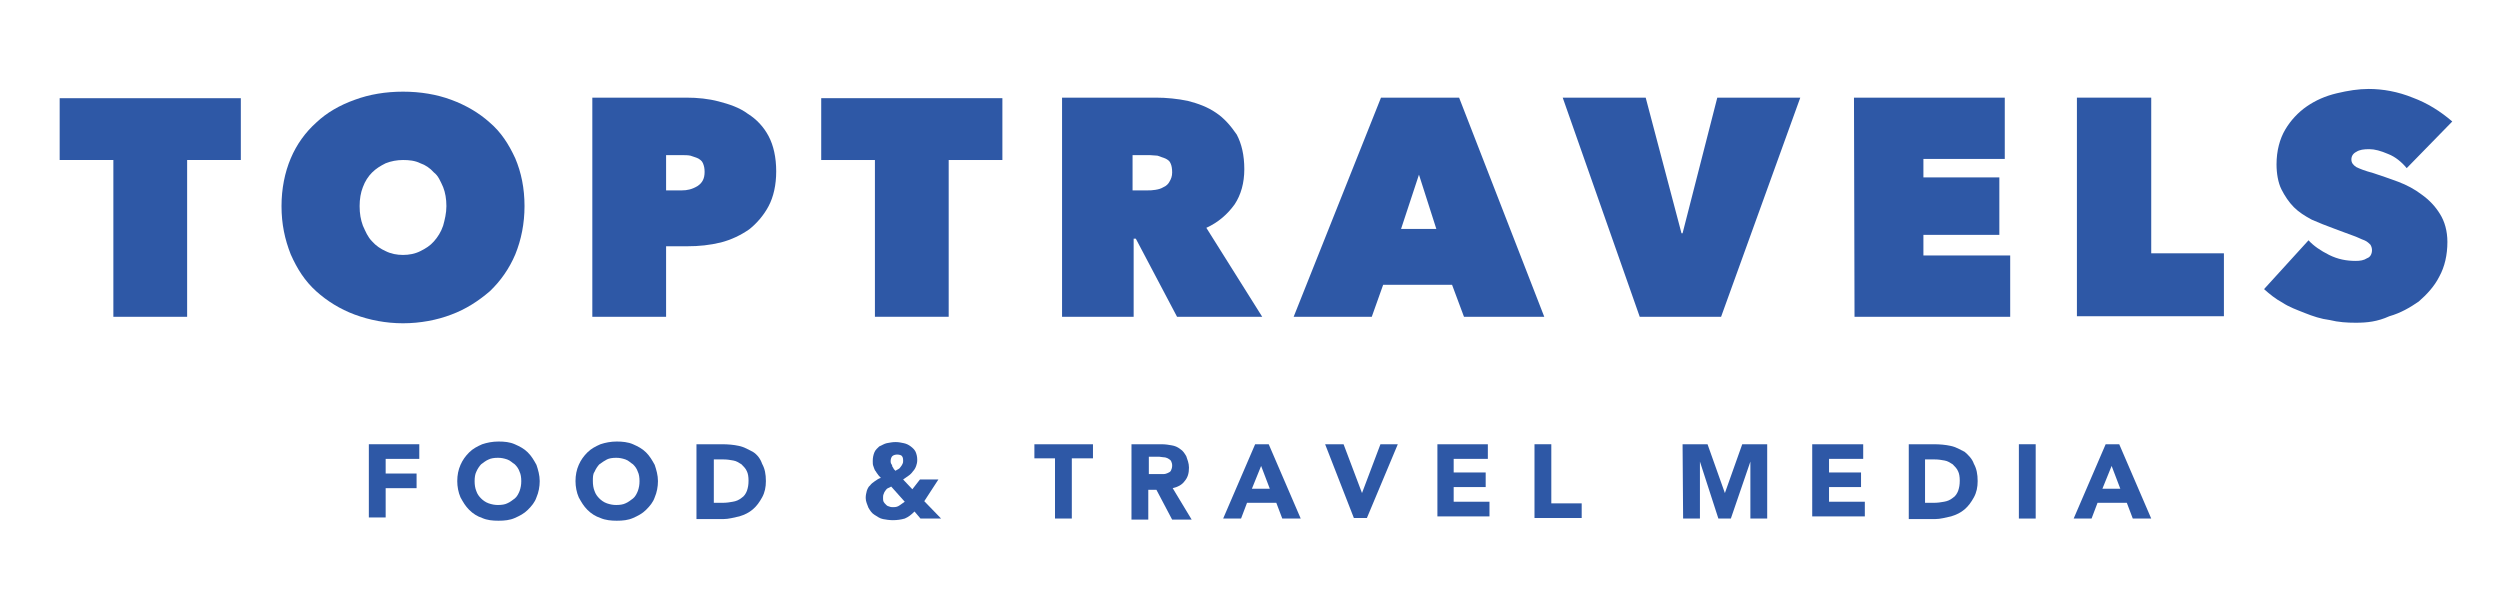 <?xml version="1.0" encoding="utf-8"?>
<!-- Generator: Adobe Illustrator 28.1.0, SVG Export Plug-In . SVG Version: 6.00 Build 0)  -->
<svg version="1.1" id="Layer_1" xmlns="http://www.w3.org/2000/svg" xmlns:xlink="http://www.w3.org/1999/xlink" x="0px" y="0px"
	 viewBox="0 0 460.9 109.6" style="enable-background:new 0 0 460.9 109.6;" xml:space="preserve">
<style type="text/css">
	.st0{fill:#2E58A6;}
</style>
<g>
	<path class="st0" d="M34.5,58.4H20.9V29.5H11V18.1h33.4v11.4h-9.9C34.5,29.5,34.5,58.4,34.5,58.4z"/>
	<path class="st0" d="M51.9,38c0-3.2,0.6-6.2,1.7-8.8c1.1-2.6,2.7-4.8,4.7-6.6c1.9-1.8,4.3-3.2,7.1-4.2c2.7-1,5.7-1.5,8.9-1.5
		s6.2,0.5,8.9,1.5c2.7,1,5.1,2.4,7.1,4.2c2.1,1.8,3.5,4,4.7,6.6c1.1,2.6,1.7,5.5,1.7,8.8c0,3.2-0.6,6.2-1.7,8.9
		c-1.1,2.6-2.7,4.9-4.7,6.8c-2.1,1.8-4.4,3.3-7.1,4.3c-2.6,1-5.7,1.6-8.9,1.6s-6.2-0.6-8.9-1.6c-2.7-1-5.1-2.5-7.1-4.3
		c-2.1-1.9-3.5-4.1-4.7-6.8C52.5,44.1,51.9,41.3,51.9,38z M66.3,38c0,1.4,0.2,2.5,0.6,3.6c0.5,1.1,0.9,2.1,1.7,2.9
		c0.7,0.8,1.6,1.4,2.5,1.8c1,0.5,2.1,0.7,3.2,0.7s2.2-0.2,3.2-0.7s1.8-1,2.5-1.8s1.3-1.7,1.7-2.9c0.3-1.1,0.6-2.3,0.6-3.6
		c0-1.3-0.2-2.5-0.6-3.5c-0.5-1.1-0.9-2.1-1.7-2.7c-0.7-0.8-1.6-1.4-2.5-1.7c-1-0.5-2.1-0.6-3.2-0.6s-2.2,0.2-3.2,0.6
		c-1,0.5-1.8,1-2.5,1.7s-1.3,1.6-1.7,2.7C66.5,35.5,66.3,36.7,66.3,38z"/>
	<path class="st0" d="M122.8,45.4v13h-13.6V18h17.3c2.1,0,4.1,0.2,6,0.7c1.9,0.5,3.8,1.1,5.4,2.3c1.6,1,2.9,2.4,3.8,4.1
		c0.9,1.7,1.4,3.9,1.4,6.5c0,2.5-0.5,4.7-1.4,6.4s-2.2,3.2-3.6,4.3c-1.6,1.1-3.3,1.9-5.2,2.4c-2.1,0.5-4,0.7-6.2,0.7L122.8,45.4
		L122.8,45.4z M122.8,28.6v6.5h2.9c1,0,1.9-0.2,2.9-0.8c0.9-0.6,1.3-1.4,1.3-2.6c0-0.7-0.1-1.1-0.3-1.6c-0.2-0.5-0.6-0.7-0.9-0.9
		c-0.5-0.2-0.8-0.3-1.4-0.5c-0.5-0.1-1-0.1-1.5-0.1C125.7,28.6,122.8,28.6,122.8,28.6z"/>
	<path class="st0" d="M174.9,58.4h-13.6V29.5h-9.9V18.1h33.4v11.4h-9.9L174.9,58.4L174.9,58.4z"/>
	<path class="st0" d="M195.8,18h17.3c1.9,0,4,0.2,5.9,0.6c1.9,0.5,3.6,1.1,5.2,2.2c1.5,1,2.7,2.4,3.8,4c0.9,1.7,1.4,3.8,1.4,6.4
		c0,2.5-0.6,4.7-1.8,6.5c-1.3,1.8-3,3.3-5.2,4.3l10.3,16.4H217L209.4,44H209v14.4h-13.2L195.8,18L195.8,18z M208.9,35.1h2.6
		c0.5,0,0.9,0,1.5-0.1c0.6-0.1,1-0.2,1.5-0.5c0.5-0.2,0.9-0.6,1.1-1c0.3-0.5,0.5-1,0.5-1.7s-0.1-1.3-0.3-1.7c-0.2-0.5-0.6-0.7-1-0.9
		c-0.5-0.2-0.9-0.3-1.4-0.5c-0.5,0-0.9-0.1-1.4-0.1h-3.2v6.5H208.9z"/>
	<path class="st0" d="M254.6,18H269l15.7,40.4h-14.8l-2.2-5.9H255l-2.1,5.9h-14.4L254.6,18z M261.6,32.2l-3.3,10h6.5L261.6,32.2z"/>
	<path class="st0" d="M288.1,18h15.3l6.6,25h0.2l6.4-25h15.3l-14.6,40.4h-15L288.1,18z"/>
	<path class="st0" d="M341.8,18h27.8v11.3h-15v3.4h14v10.6h-14v3.8h16v11.3h-28.7L341.8,18L341.8,18z"/>
	<path class="st0" d="M382.9,18h13.7v28.7H410v11.6h-27.1V18z"/>
	<path class="st0" d="M434.3,59.5c-1.6,0-3.2-0.1-4.8-0.5c-1.6-0.2-3.1-0.7-4.6-1.3c-1.5-0.6-2.9-1.1-4.1-1.9
		c-1.3-0.7-2.4-1.6-3.4-2.5l8.2-9c0.9,1,2.2,1.9,3.8,2.7c1.6,0.8,3.2,1.1,4.9,1.1c0.8,0,1.5-0.1,2.1-0.5c0.6-0.2,0.9-0.8,0.9-1.5
		c0-0.3-0.1-0.7-0.3-1c-0.2-0.2-0.6-0.6-1.1-0.8c-0.6-0.2-1.3-0.6-2.2-0.9c-0.9-0.3-2.1-0.8-3.5-1.3c-1.4-0.5-2.6-1-4-1.6
		c-1.3-0.7-2.4-1.4-3.3-2.3c-0.9-0.9-1.7-2.1-2.3-3.3s-0.9-2.9-0.9-4.6c0-2.5,0.6-4.7,1.6-6.4c1-1.7,2.4-3.2,4-4.3
		c1.6-1.1,3.4-1.9,5.5-2.4c2.1-0.5,4-0.8,5.9-0.8c2.6,0,5.4,0.5,8.1,1.6c2.7,1,5.1,2.5,7.3,4.4l-8.4,8.6c-0.9-1.1-2.1-2.1-3.4-2.6
		c-1.4-0.6-2.5-0.9-3.5-0.9c-1,0-1.8,0.1-2.4,0.5c-0.6,0.3-0.9,0.8-0.9,1.4s0.3,1,0.9,1.4c0.6,0.3,1.6,0.7,3.1,1.1
		c1.5,0.5,3,1,4.6,1.6c1.6,0.6,3.1,1.4,4.4,2.4c1.4,1,2.5,2.2,3.3,3.5c0.9,1.4,1.4,3.2,1.4,5.2c0,2.4-0.5,4.6-1.5,6.4
		c-0.9,1.8-2.3,3.3-3.8,4.6c-1.6,1.1-3.3,2.1-5.4,2.7C438.3,59.3,436.4,59.5,434.3,59.5z"/>
</g>
<g>
	<path class="st0" d="M68.1,81.9h9.2v2.7h-6.2v2.7h5.7v2.7h-5.7v5.4h-3.1V81.9z"/>
	<path class="st0" d="M84.3,88.7c0-1.1,0.2-2.1,0.6-3s0.9-1.6,1.6-2.3s1.5-1.1,2.4-1.5c0.9-0.3,1.9-0.5,3-0.5s2.1,0.1,3,0.5
		s1.7,0.8,2.4,1.5s1.1,1.4,1.6,2.3c0.3,0.9,0.6,1.9,0.6,3c0,1-0.2,2.1-0.6,3c-0.3,0.9-0.9,1.6-1.6,2.3c-0.7,0.7-1.5,1.1-2.4,1.5
		s-1.9,0.5-3,0.5s-2.1-0.1-3-0.5c-0.9-0.3-1.7-0.8-2.4-1.5c-0.7-0.7-1.1-1.4-1.6-2.3C84.5,90.8,84.3,89.7,84.3,88.7z M87.5,88.7
		c0,0.7,0.1,1.3,0.3,1.8c0.2,0.6,0.5,1,0.9,1.4c0.3,0.3,0.8,0.7,1.4,0.9c0.6,0.2,1.1,0.3,1.7,0.3c0.7,0,1.3-0.1,1.7-0.3
		c0.5-0.2,1-0.6,1.4-0.9s0.7-0.9,0.9-1.4c0.2-0.6,0.3-1.1,0.3-1.8c0-0.7-0.1-1.3-0.3-1.7c-0.2-0.6-0.5-1-0.9-1.4
		c-0.5-0.3-0.8-0.7-1.4-0.9c-0.6-0.2-1.1-0.3-1.7-0.3c-0.7,0-1.3,0.1-1.7,0.3c-0.5,0.2-1,0.6-1.4,0.9c-0.3,0.3-0.7,0.9-0.9,1.4
		C87.6,87.4,87.5,88,87.5,88.7z"/>
	<path class="st0" d="M106.1,88.7c0-1.1,0.2-2.1,0.6-3s0.9-1.6,1.6-2.3s1.5-1.1,2.4-1.5c0.9-0.3,1.9-0.5,3-0.5c1,0,2.1,0.1,3,0.5
		s1.7,0.8,2.4,1.5s1.1,1.4,1.6,2.3c0.3,0.9,0.6,1.9,0.6,3c0,1-0.2,2.1-0.6,3c-0.3,0.9-0.9,1.6-1.6,2.3c-0.7,0.7-1.5,1.1-2.4,1.5
		s-1.9,0.5-3,0.5c-1,0-2.1-0.1-3-0.5c-0.9-0.3-1.7-0.8-2.4-1.5c-0.7-0.7-1.1-1.4-1.6-2.3C106.3,90.8,106.1,89.7,106.1,88.7z
		 M109.3,88.7c0,0.7,0.1,1.3,0.3,1.8c0.2,0.6,0.5,1,0.9,1.4c0.3,0.3,0.8,0.7,1.4,0.9c0.6,0.2,1.1,0.3,1.7,0.3c0.7,0,1.3-0.1,1.7-0.3
		c0.5-0.2,1-0.6,1.4-0.9s0.7-0.9,0.9-1.4c0.2-0.6,0.3-1.1,0.3-1.8c0-0.7-0.1-1.3-0.3-1.7c-0.2-0.6-0.5-1-0.9-1.4
		c-0.5-0.3-0.8-0.7-1.4-0.9s-1.1-0.3-1.7-0.3c-0.7,0-1.3,0.1-1.7,0.3s-1,0.6-1.4,0.9c-0.3,0.3-0.7,0.9-0.9,1.4
		C109.3,87.4,109.3,88,109.3,88.7z"/>
	<path class="st0" d="M128.5,81.9h4.6c1.1,0,2.2,0.1,3.1,0.3c1,0.2,1.8,0.7,2.6,1.1c0.8,0.5,1.4,1.3,1.7,2.2
		c0.5,0.9,0.7,1.9,0.7,3.2c0,1.1-0.2,2.1-0.7,3c-0.5,0.9-1,1.6-1.7,2.2c-0.7,0.6-1.5,1-2.5,1.3c-1,0.2-1.9,0.5-3,0.5h-4.9V81.9
		H128.5z M131.6,92.7h1.6c0.7,0,1.4-0.1,1.9-0.2c0.6-0.1,1.1-0.3,1.6-0.7c0.5-0.3,0.8-0.8,1-1.3c0.2-0.6,0.3-1.1,0.3-1.9
		c0-0.7-0.1-1.3-0.3-1.7c-0.2-0.5-0.6-0.9-1-1.3c-0.5-0.3-0.9-0.6-1.5-0.7c-0.6-0.1-1.1-0.2-1.8-0.2h-1.8L131.6,92.7L131.6,92.7z"/>
	<path class="st0" d="M170.4,92.4l3.1,3.2h-3.8l-1.1-1.3c-0.6,0.6-1.1,1-1.8,1.3c-0.7,0.2-1.4,0.3-2.2,0.3c-0.6,0-1.3-0.1-1.8-0.2
		c-0.6-0.1-1.1-0.5-1.6-0.8s-0.8-0.8-1.1-1.3c-0.2-0.6-0.5-1.1-0.5-1.8c0-0.5,0.1-0.9,0.2-1.3c0.1-0.3,0.3-0.8,0.6-1
		c0.2-0.3,0.6-0.6,0.9-0.8c0.3-0.2,0.7-0.5,1.1-0.6c-0.2-0.2-0.5-0.5-0.6-0.7c-0.2-0.2-0.3-0.5-0.5-0.7c-0.1-0.2-0.2-0.5-0.3-0.8
		c-0.1-0.2-0.1-0.6-0.1-0.9c0-0.6,0.1-1.1,0.3-1.6c0.2-0.5,0.6-0.8,0.9-1.1c0.5-0.2,0.9-0.5,1.4-0.6c0.6-0.1,1-0.2,1.6-0.2
		s1,0.1,1.5,0.2c0.5,0.1,0.9,0.3,1.3,0.6s0.7,0.6,0.9,1c0.2,0.5,0.3,0.9,0.3,1.5c0,0.5-0.1,0.8-0.2,1.1c-0.1,0.3-0.3,0.7-0.6,1
		c-0.2,0.3-0.5,0.6-0.8,0.8c-0.3,0.2-0.7,0.5-1,0.7l1.7,1.8l1.4-1.8h3.4L170.4,92.4z M164.3,89.7c-0.2,0.1-0.3,0.2-0.6,0.3
		c-0.2,0.1-0.3,0.2-0.5,0.5c-0.1,0.1-0.2,0.3-0.3,0.6c-0.1,0.2-0.1,0.5-0.1,0.7c0,0.2,0,0.5,0.1,0.7s0.2,0.3,0.5,0.6
		c0.2,0.2,0.3,0.2,0.6,0.3c0.2,0.1,0.5,0.1,0.7,0.1c0.5,0,0.8-0.1,1.1-0.3s0.7-0.5,1-0.7L164.3,89.7z M165.4,83.8
		c-0.3,0-0.7,0.1-0.9,0.3c-0.2,0.2-0.3,0.6-0.3,0.9c0,0.1,0,0.3,0.1,0.5c0.1,0.1,0.2,0.3,0.2,0.5c0.1,0.1,0.2,0.3,0.3,0.5
		c0.1,0.1,0.2,0.2,0.3,0.3c0.1-0.1,0.3-0.2,0.5-0.3c0.2-0.1,0.3-0.2,0.5-0.5c0.1-0.1,0.2-0.3,0.3-0.5c0.1-0.2,0.1-0.3,0.1-0.6
		c0-0.5-0.1-0.7-0.3-0.9C166.1,83.9,165.7,83.8,165.4,83.8z"/>
	<path class="st0" d="M194.6,84.5h-3.9v-2.6h10.8v2.6h-3.9v11.1h-3.1V84.5z"/>
	<path class="st0" d="M208.7,81.9h5.4c0.7,0,1.4,0.1,1.9,0.2c0.6,0.1,1.1,0.3,1.6,0.7c0.5,0.3,0.8,0.8,1.1,1.3
		c0.2,0.6,0.5,1.3,0.5,2.1c0,1-0.2,1.8-0.8,2.5c-0.5,0.7-1.3,1.1-2.2,1.3l3.5,5.8h-3.6l-2.9-5.5h-1.5v5.5h-3.1V81.9z M211.8,87.4
		h1.8c0.2,0,0.6,0,0.9,0s0.6-0.1,0.8-0.2c0.2-0.1,0.5-0.2,0.6-0.5c0.1-0.2,0.2-0.5,0.2-0.9c0-0.3-0.1-0.6-0.2-0.8
		c-0.1-0.2-0.3-0.3-0.6-0.5c-0.2-0.1-0.5-0.2-0.8-0.2c-0.2,0-0.6-0.1-0.8-0.1h-1.9L211.8,87.4L211.8,87.4z"/>
	<path class="st0" d="M231.4,81.9h2.5l5.9,13.7h-3.4l-1.1-2.9h-5.4l-1.1,2.9h-3.3L231.4,81.9z M232.5,85.9l-1.7,4.2h3.3L232.5,85.9z
		"/>
	<path class="st0" d="M244.3,81.9h3.4l3.4,9l0,0l3.4-9h3.2L252,95.5h-2.4L244.3,81.9z"/>
	<path class="st0" d="M265,81.9h9.3v2.7h-6.3v2.5h5.9v2.7h-5.9v2.7h6.6v2.7H265V81.9z"/>
	<path class="st0" d="M282.9,81.9h3.1v10.9h5.6v2.7h-8.7V81.9z"/>
	<path class="st0" d="M310.2,81.9h4.6l3.2,9l0,0l3.2-9h4.6v13.7h-3.1V85.1l0,0l-3.6,10.5h-2.3l-3.4-10.5l0,0v10.5h-3.1L310.2,81.9
		L310.2,81.9z"/>
	<path class="st0" d="M334.2,81.9h9.3v2.7h-6.3v2.5h5.9v2.7h-5.9v2.7h6.6v2.7h-9.7V81.9z"/>
	<path class="st0" d="M351.9,81.9h4.6c1.1,0,2.2,0.1,3.1,0.3c1,0.2,1.8,0.7,2.6,1.1c0.7,0.6,1.4,1.3,1.7,2.2
		c0.5,0.9,0.7,1.9,0.7,3.2c0,1.1-0.2,2.1-0.7,3c-0.5,0.9-1,1.6-1.7,2.2c-0.7,0.6-1.5,1-2.5,1.3c-1,0.2-1.9,0.5-3,0.5h-4.8V81.9z
		 M354.9,92.7h1.6c0.7,0,1.4-0.1,1.9-0.2c0.6-0.1,1.1-0.3,1.6-0.7c0.5-0.3,0.8-0.8,1-1.3c0.2-0.6,0.3-1.1,0.3-1.9
		c0-0.7-0.1-1.3-0.3-1.7c-0.2-0.5-0.6-0.9-1-1.3c-0.5-0.3-0.9-0.6-1.5-0.7c-0.6-0.1-1.1-0.2-1.8-0.2h-1.8V92.7z"/>
	<path class="st0" d="M372.2,81.9h3.1v13.7h-3.1V81.9z"/>
	<path class="st0" d="M388.2,81.9h2.5l5.9,13.7h-3.4l-1.1-2.9h-5.4l-1.1,2.9h-3.3L388.2,81.9z M389.3,85.9l-1.7,4.2h3.3L389.3,85.9z
		"/>
</g>
</svg>
